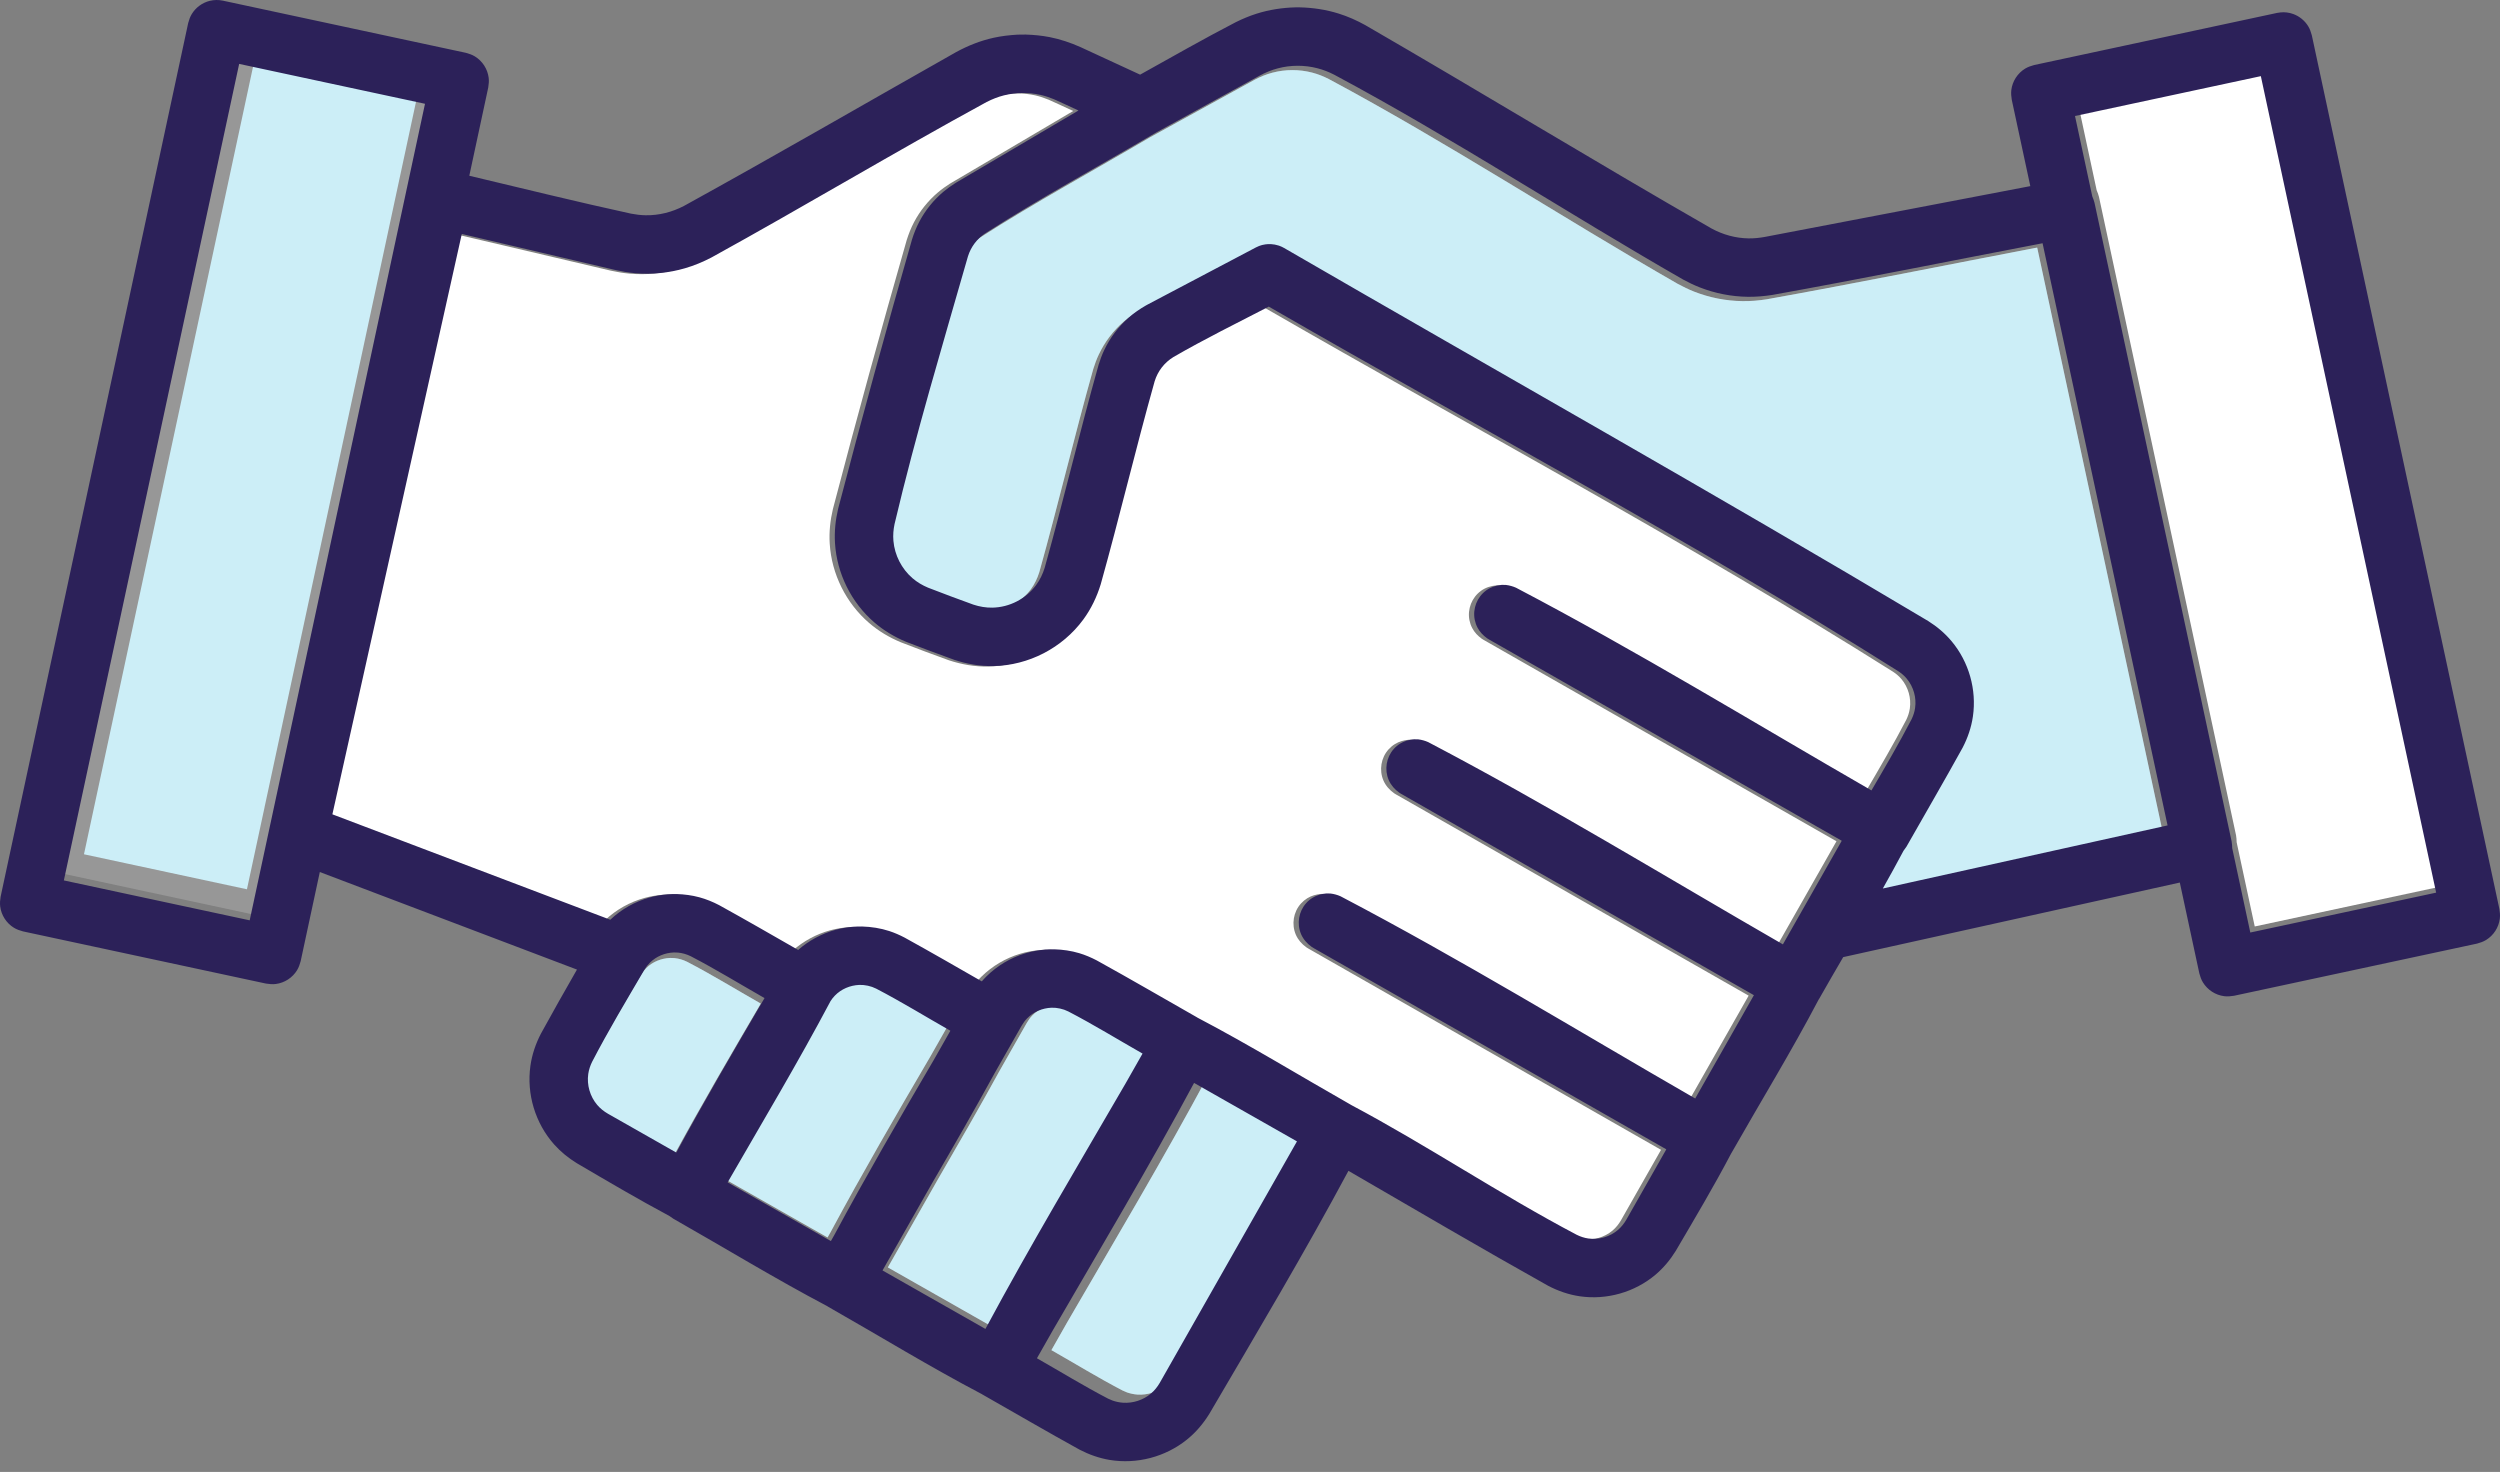 <?xml version="1.0" encoding="UTF-8" standalone="no"?>
<svg width="107px" height="63px" viewBox="0 0 107 63" version="1.1" xmlns="http://www.w3.org/2000/svg" xmlns:xlink="http://www.w3.org/1999/xlink">
    <rect x="0" y="0" width="107" height="63" fill="#808080" stroke="none"/>
    <!-- Generator: Sketch 39.1 (31720) - http://www.bohemiancoding.com/sketch -->
    <title>icon-services-vente</title>
    <desc>Created with Sketch.</desc>
    <defs>
        <path d="M87.192,10.596 C83.337,11.334 79.49,12.114 75.627,12.808 C75.277,12.863 74.927,12.894 74.573,12.888 C73.871,12.878 73.173,12.741 72.52,12.486 C72.272,12.389 72.035,12.273 71.801,12.146 C66.796,9.276 61.961,6.105 56.873,3.383 C56.646,3.266 56.41,3.172 56.163,3.108 C55.606,2.963 55.014,2.964 54.459,3.111 C54.191,3.182 53.936,3.286 53.693,3.417 L49.241,5.865 C46.804,7.301 44.313,8.651 41.931,10.177 C41.579,10.414 41.325,10.754 41.198,11.158 C40.108,14.964 38.967,18.759 38.057,22.613 C38.007,22.85 37.987,23.09 38.008,23.332 C38.061,23.947 38.358,24.53 38.826,24.933 C39.024,25.104 39.249,25.236 39.49,25.337 C40.134,25.587 40.781,25.829 41.431,26.063 C41.692,26.149 41.962,26.197 42.238,26.193 C42.975,26.181 43.684,25.814 44.12,25.221 C44.284,24.998 44.401,24.75 44.483,24.486 C45.29,21.6 45.98,18.681 46.791,15.796 C46.857,15.583 46.933,15.374 47.029,15.173 C47.28,14.641 47.641,14.162 48.084,13.775 C48.308,13.579 48.552,13.411 48.81,13.262 L48.901,13.212 L53.522,10.776 L53.524,10.776 C53.564,10.754 53.606,10.735 53.648,10.718 L53.65,10.718 C53.666,10.712 53.682,10.706 53.697,10.7 C53.739,10.686 53.768,10.677 53.795,10.671 C53.829,10.662 53.865,10.654 53.92,10.646 L53.93,10.644 C54.007,10.634 54.084,10.63 54.161,10.634 L54.166,10.634 L54.171,10.634 C54.278,10.64 54.384,10.659 54.486,10.692 C54.496,10.695 54.506,10.698 54.515,10.701 C54.566,10.719 54.597,10.732 54.628,10.747 C54.662,10.763 54.696,10.78 54.729,10.799 L54.731,10.8 C63.92,16.122 73.178,21.327 82.298,26.766 C82.673,27.003 83.012,27.287 83.297,27.628 C84.039,28.514 84.377,29.701 84.211,30.845 C84.143,31.319 83.988,31.768 83.768,32.192 C82.983,33.613 82.165,35.015 81.364,36.426 C81.325,36.487 81.284,36.545 81.24,36.6 C80.952,37.141 80.656,37.679 80.355,38.213 L92.542,35.513 L87.192,10.596 Z" id="path-1"></path>
        <path d="M11.838,34.532 L18.456,3.708 L10.503,2 L3,36.947 L10.953,38.655 L11.814,34.647 L11.816,34.631 L11.838,34.532 Z" id="path-2"></path>
        <path d="M51.725,46 C49.804,49.584 47.715,53.078 45.675,56.597 L45,57.786 C46.015,58.362 47.01,58.975 48.045,59.513 C48.109,59.544 48.174,59.572 48.24,59.597 C48.383,59.645 48.53,59.677 48.681,59.688 C49.113,59.717 49.55,59.574 49.881,59.294 C50.034,59.164 50.157,59.008 50.258,58.835 L56.13,48.502 L51.725,46 Z" id="path-3"></path>
        <path d="M48.403,46.239 L49.128,44.963 C48.07,44.362 47.033,43.721 45.953,43.161 C45.895,43.133 45.837,43.108 45.776,43.086 C45.658,43.046 45.538,43.019 45.414,43.006 C45.353,43.001 45.292,42.999 45.231,43 C44.837,43.016 44.459,43.176 44.184,43.46 C44.092,43.555 44.017,43.661 43.95,43.774 L42.797,45.804 C41.935,47.375 41.041,48.928 40.141,50.478 L38,54.245 L42.404,56.748 C44.309,53.194 46.379,49.729 48.403,46.239 L48.403,46.239 Z" id="path-4"></path>
        <path d="M39.822,45.213 L40.533,43.963 C39.475,43.361 38.438,42.721 37.358,42.161 C37.3,42.132 37.241,42.107 37.181,42.085 C37.062,42.045 36.943,42.019 36.819,42.006 C36.758,42.001 36.697,41.999 36.635,42 C36.241,42.017 35.862,42.176 35.586,42.461 C35.517,42.533 35.457,42.612 35.403,42.695 C34.011,45.322 32.484,47.875 31,50.452 L35.419,52.963 L35.55,52.733 C36.916,50.195 38.364,47.701 39.822,45.213 L39.822,45.213 Z" id="path-5"></path>
        <path d="M32.561,42.953 C31.509,42.355 30.477,41.719 29.403,41.161 C29.232,41.078 29.053,41.026 28.863,41.006 C28.802,41.001 28.741,40.999 28.68,41 C28.298,41.016 27.932,41.165 27.658,41.434 C27.567,41.524 27.49,41.625 27.423,41.733 C26.657,43.041 25.875,44.341 25.178,45.686 C25.098,45.85 25.042,46.022 25.016,46.202 C24.95,46.672 25.091,47.161 25.398,47.524 C25.527,47.677 25.683,47.8 25.855,47.901 L28.784,49.565 C29.994,47.334 31.278,45.143 32.561,42.953 L32.561,42.953 Z" id="path-6"></path>
    </defs>
    <g id="Page-1" stroke="none" stroke-width="1" fill="none" fill-rule="evenodd">
        <g id="Maquette" transform="translate(-308, -1159)">
            <g id="Icons-Services" transform="translate(308, 1135)">
                <g id="icon-services-vente" transform="translate(0, 24)">
                    <g id="Path">
                        <use fill="#FFFFFF" xlink:href="#path-1"></use>
                        <use fill-opacity="0.2" fill="#03ABD9" xlink:href="#path-1"></use>
                    </g>
                    <g id="Path">
                        <use fill="#FFFFFF" xlink:href="#path-2"></use>
                        <use stroke="#979797" stroke-width="1" fill-opacity="0.2" fill="#03ABD9" xlink:href="#path-2"></use>
                    </g>
                    <g id="Path">
                        <use fill="#FFFFFF" xlink:href="#path-3"></use>
                        <use fill-opacity="0.2" fill="#03ABD9" xlink:href="#path-3"></use>
                    </g>
                    <g id="Path">
                        <use fill="#FFFFFF" xlink:href="#path-4"></use>
                        <use fill-opacity="0.2" fill="#03ABD9" xlink:href="#path-4"></use>
                    </g>
                    <g id="Path">
                        <use fill="#FFFFFF" xlink:href="#path-5"></use>
                        <use fill-opacity="0.2" fill="#03ABD9" xlink:href="#path-5"></use>
                    </g>
                    <g id="Path">
                        <use fill="#FFFFFF" xlink:href="#path-6"></use>
                        <use fill-opacity="0.2" fill="#03ABD9" xlink:href="#path-6"></use>
                    </g>
                    <path d="M95.728,36.045 L96.503,39.653 L104.456,37.946 L96.953,3 C94.302,3.569 91.651,4.138 89,4.706 L89.738,8.146 C89.779,8.235 89.809,8.327 89.836,8.425 L95.703,35.751 C95.718,35.851 95.729,35.947 95.728,36.045 L95.728,36.045 Z" id="Path" fill="#FFFFFF"></path>
                    <path d="M54.078,13.144 C52.711,13.851 51.329,14.531 49.997,15.302 C49.608,15.54 49.328,15.903 49.194,16.339 C48.382,19.224 47.693,22.142 46.885,25.028 C46.718,25.57 46.476,26.079 46.139,26.537 C45.244,27.755 43.794,28.504 42.282,28.528 C41.714,28.537 41.159,28.44 40.621,28.263 C39.931,28.015 39.245,27.758 38.561,27.492 C38.065,27.286 37.604,27.013 37.197,26.662 C36.209,25.81 35.593,24.57 35.512,23.269 C35.481,22.769 35.533,22.274 35.648,21.788 C36.655,17.938 37.711,14.1 38.807,10.275 C38.891,10.01 38.992,9.753 39.121,9.508 C39.377,9.022 39.727,8.587 40.146,8.233 C40.305,8.098 40.474,7.979 40.649,7.866 L40.732,7.816 L45.932,4.751 C45.583,4.589 45.235,4.424 44.883,4.268 C44.697,4.192 44.508,4.128 44.313,4.083 C43.798,3.966 43.257,3.973 42.745,4.101 C42.486,4.167 42.239,4.266 42.001,4.386 C38.042,6.545 34.174,8.866 30.225,11.04 C29.862,11.23 29.487,11.388 29.094,11.502 C28.401,11.703 27.671,11.775 26.953,11.712 C26.681,11.689 26.414,11.644 26.149,11.586 L19.539,10.033 L14,34.874 L25.894,39.385 C26.371,38.934 26.958,38.604 27.591,38.43 C27.84,38.361 28.093,38.32 28.35,38.297 C28.479,38.289 28.608,38.285 28.737,38.286 C29.066,38.296 29.39,38.338 29.708,38.424 C30.002,38.504 30.282,38.62 30.553,38.76 C31.688,39.386 32.811,40.034 33.935,40.679 C34.392,40.276 34.94,39.98 35.527,39.818 C35.776,39.75 36.029,39.709 36.286,39.686 C36.415,39.677 36.544,39.673 36.673,39.674 C37.069,39.686 37.459,39.747 37.836,39.87 C38.062,39.943 38.278,40.039 38.49,40.149 C39.599,40.761 40.696,41.394 41.796,42.023 C41.862,41.947 41.93,41.874 42.003,41.803 C42.466,41.347 43.039,41.008 43.661,40.821 C43.939,40.737 44.223,40.688 44.512,40.662 C44.641,40.653 44.77,40.65 44.9,40.651 C45.262,40.662 45.619,40.713 45.966,40.817 C46.226,40.895 46.474,41.001 46.714,41.125 C48.152,41.918 49.57,42.747 50.997,43.558 C51.007,43.564 51.017,43.57 51.027,43.576 C53.261,44.748 55.414,46.069 57.607,47.315 L57.611,47.318 C60.888,49.059 63.975,51.143 67.259,52.871 C67.415,52.948 67.579,53.003 67.752,53.028 C68.201,53.094 68.67,52.96 69.017,52.667 C69.164,52.543 69.281,52.394 69.378,52.228 L71.092,49.213 L55.99,40.594 L55.914,40.547 C55.718,40.406 55.56,40.23 55.462,40.006 C55.27,39.562 55.356,39.032 55.68,38.672 C55.76,38.584 55.852,38.507 55.953,38.444 C56.135,38.332 56.333,38.279 56.544,38.26 C56.633,38.259 56.633,38.259 56.722,38.263 C56.874,38.283 57.01,38.32 57.15,38.381 C62.308,41.086 67.282,44.128 72.329,47.037 L74.842,42.614 L59.74,33.996 L59.664,33.949 C59.468,33.807 59.31,33.632 59.212,33.408 C59.02,32.963 59.106,32.434 59.43,32.074 C59.51,31.985 59.602,31.908 59.703,31.846 C59.885,31.734 60.083,31.68 60.294,31.661 C60.383,31.66 60.382,31.66 60.472,31.665 C60.623,31.684 60.76,31.721 60.9,31.782 C66.059,34.488 71.034,37.531 76.082,40.44 L76.728,39.302 C76.738,39.284 76.748,39.266 76.759,39.248 L76.763,39.241 L78.601,36.006 L63.499,27.387 L63.423,27.34 C63.251,27.217 63.109,27.069 63.01,26.88 C62.955,26.775 62.915,26.661 62.892,26.544 C62.798,26.069 62.995,25.57 63.388,25.287 C63.586,25.144 63.812,25.075 64.053,25.053 C64.142,25.052 64.142,25.052 64.231,25.056 C64.383,25.076 64.519,25.113 64.659,25.174 C69.83,27.885 74.814,30.936 79.873,33.85 C80.46,32.845 81.05,31.842 81.587,30.81 C81.662,30.656 81.716,30.493 81.741,30.323 C81.805,29.877 81.673,29.413 81.384,29.068 C81.282,28.946 81.162,28.843 81.029,28.755 C72.248,23.216 63.071,18.333 54.078,13.144 L54.078,13.144 Z" id="Path" fill="#FFFFFF"></path>
                    <path d="M13.688,37.323 L12.869,41.137 C12.831,41.275 12.789,41.402 12.714,41.526 C12.517,41.848 12.177,42.068 11.803,42.115 C11.659,42.133 11.526,42.119 11.384,42.097 L0.986,39.864 C0.848,39.826 0.721,39.784 0.597,39.709 C0.275,39.512 0.055,39.172 0.008,38.798 C-0.01,38.654 0.004,38.521 0.026,38.38 L8.054,0.988 C8.092,0.849 8.134,0.722 8.209,0.599 C8.381,0.318 8.663,0.112 8.983,0.035 C9.104,0.006 9.136,0.009 9.26,-3.55271368e-15 C9.307,0.002 9.354,0.004 9.4,0.006 L9.539,0.028 L19.937,2.26 C20.075,2.298 20.202,2.34 20.326,2.415 C20.648,2.612 20.868,2.952 20.915,3.327 C20.933,3.47 20.919,3.603 20.897,3.745 L20.086,7.522 C22.392,8.07 24.693,8.639 27.008,9.144 C27.213,9.184 27.419,9.209 27.628,9.213 C28.202,9.223 28.762,9.08 29.27,8.816 C33.176,6.665 37.034,4.427 40.916,2.233 C41.425,1.955 41.961,1.741 42.529,1.616 C42.866,1.542 43.207,1.503 43.551,1.483 C43.724,1.479 43.723,1.479 43.896,1.479 C44.241,1.49 44.583,1.522 44.923,1.588 C45.38,1.678 45.817,1.826 46.241,2.014 L48.797,3.195 C50.159,2.438 51.511,1.664 52.894,0.948 C53.18,0.806 53.473,0.684 53.777,0.587 C54.318,0.416 54.877,0.329 55.443,0.315 C55.537,0.314 55.537,0.314 55.631,0.315 C56.196,0.328 56.755,0.412 57.295,0.581 C57.692,0.705 58.07,0.874 58.433,1.075 C63.392,3.943 68.282,6.928 73.251,9.778 C73.74,10.044 74.281,10.195 74.839,10.203 C75.07,10.206 75.298,10.183 75.525,10.142 L86.897,7.966 L86.103,4.268 C86.081,4.126 86.067,3.993 86.085,3.849 C86.132,3.475 86.352,3.135 86.674,2.938 C86.798,2.863 86.925,2.821 87.063,2.783 L97.461,0.552 C97.6,0.53 97.6,0.53 97.74,0.524 C97.786,0.527 97.833,0.531 97.88,0.534 C98.002,0.556 98.034,0.557 98.152,0.6 C98.416,0.696 98.644,0.883 98.791,1.123 C98.866,1.246 98.908,1.374 98.946,1.512 L106.974,38.902 C106.996,39.044 107.01,39.177 106.992,39.321 C106.945,39.695 106.725,40.035 106.403,40.232 C106.279,40.307 106.152,40.349 106.014,40.387 L95.616,42.619 C95.474,42.642 95.341,42.655 95.197,42.637 C94.823,42.59 94.483,42.37 94.286,42.048 C94.211,41.925 94.169,41.798 94.131,41.659 L93.296,37.773 L78.889,40.965 C78.546,41.553 78.204,42.142 77.868,42.735 C77.857,42.752 77.847,42.769 77.836,42.785 C76.667,45.011 75.351,47.157 74.109,49.343 L74.101,49.355 C73.355,50.777 72.532,52.157 71.72,53.542 C71.484,53.923 71.199,54.266 70.857,54.556 C69.966,55.308 68.768,55.65 67.615,55.481 C67.137,55.411 66.683,55.253 66.256,55.029 C63.389,53.425 60.556,51.759 57.713,50.112 C55.825,53.635 53.775,57.07 51.755,60.519 C51.497,60.935 51.182,61.307 50.8,61.615 C49.878,62.358 48.655,62.679 47.488,62.484 C47.038,62.408 46.611,62.256 46.207,62.046 C44.814,61.279 43.441,60.476 42.059,59.691 C42.046,59.683 42.034,59.675 42.022,59.668 C39.79,58.497 37.641,57.177 35.45,55.932 C35.437,55.924 35.424,55.916 35.412,55.907 C33.175,54.727 31.014,53.408 28.814,52.158 C28.757,52.122 28.702,52.085 28.65,52.044 C27.307,51.325 25.994,50.552 24.681,49.781 C24.324,49.56 23.998,49.297 23.718,48.983 C22.908,48.072 22.531,46.822 22.702,45.616 C22.77,45.131 22.929,44.669 23.154,44.235 C23.658,43.318 24.172,42.406 24.694,41.498 L13.688,37.323 Z M51.106,46.349 C49.185,49.933 47.096,53.426 45.056,56.946 L44.381,58.134 C45.396,58.711 46.391,59.324 47.426,59.862 C47.49,59.893 47.554,59.921 47.621,59.945 C47.764,59.994 47.911,60.026 48.062,60.036 C48.494,60.066 48.931,59.923 49.262,59.643 C49.415,59.513 49.538,59.357 49.639,59.184 L55.51,48.851 L51.106,46.349 Z M48.176,46.369 L48.901,45.093 C47.843,44.492 46.806,43.852 45.725,43.291 C45.668,43.263 45.609,43.238 45.549,43.216 C45.43,43.176 45.311,43.149 45.186,43.136 C45.125,43.131 45.065,43.129 45.004,43.13 C44.61,43.146 44.231,43.306 43.956,43.591 C43.865,43.685 43.789,43.791 43.723,43.905 L42.569,45.934 C41.708,47.505 40.814,49.059 39.913,50.608 L37.772,54.375 L42.176,56.878 C44.082,53.324 46.152,49.859 48.176,46.369 L48.176,46.369 Z M39.965,45.367 L40.676,44.116 C39.618,43.515 38.581,42.875 37.501,42.314 C37.443,42.286 37.384,42.261 37.324,42.239 C37.206,42.199 37.086,42.172 36.962,42.16 C36.901,42.155 36.84,42.153 36.779,42.154 C36.384,42.171 36.005,42.33 35.73,42.615 C35.66,42.687 35.6,42.765 35.546,42.849 C34.154,45.476 32.627,48.029 31.143,50.605 L35.562,53.117 L35.693,52.887 C37.059,50.349 38.507,47.854 39.965,45.367 L39.965,45.367 Z M54.304,13.123 C52.937,13.83 51.555,14.511 50.223,15.281 C49.834,15.52 49.554,15.882 49.419,16.318 C48.608,19.203 47.919,22.121 47.111,25.007 C46.944,25.549 46.701,26.058 46.365,26.516 C45.47,27.734 44.02,28.484 42.508,28.508 C41.94,28.517 41.385,28.419 40.847,28.242 C40.157,27.994 39.471,27.737 38.787,27.472 C38.291,27.265 37.83,26.993 37.423,26.641 C36.435,25.79 35.819,24.549 35.738,23.248 C35.707,22.749 35.759,22.254 35.874,21.768 C36.88,17.917 37.937,14.08 39.033,10.254 C39.116,9.989 39.217,9.733 39.347,9.487 C39.603,9.002 39.953,8.567 40.372,8.212 C40.531,8.078 40.7,7.958 40.875,7.846 L40.958,7.795 L46.158,4.73 C45.808,4.569 45.461,4.403 45.109,4.247 C44.923,4.171 44.734,4.107 44.538,4.063 C44.024,3.946 43.483,3.952 42.971,4.081 C42.711,4.146 42.465,4.245 42.227,4.366 C38.268,6.524 34.4,8.845 30.451,11.02 C30.088,11.209 29.713,11.367 29.319,11.481 C28.627,11.683 27.897,11.754 27.178,11.692 C26.907,11.668 26.64,11.623 26.375,11.565 L19.765,10.013 L14.226,34.853 L26.12,39.365 C26.597,38.913 27.183,38.583 27.817,38.409 C28.065,38.34 28.319,38.299 28.576,38.276 C28.705,38.268 28.833,38.264 28.963,38.265 C29.292,38.276 29.616,38.318 29.934,38.404 C30.228,38.484 30.508,38.599 30.779,38.74 C31.914,39.366 33.036,40.014 34.161,40.658 C34.618,40.256 35.166,39.96 35.753,39.798 C36.002,39.729 36.255,39.688 36.512,39.665 C36.641,39.656 36.77,39.653 36.899,39.654 C37.295,39.666 37.685,39.726 38.062,39.849 C38.288,39.923 38.504,40.018 38.715,40.128 C39.825,40.74 40.922,41.373 42.021,42.003 C42.087,41.926 42.156,41.853 42.228,41.782 C42.691,41.326 43.265,40.987 43.887,40.8 C44.165,40.717 44.449,40.667 44.738,40.641 C44.867,40.633 44.996,40.629 45.125,40.63 C45.488,40.642 45.845,40.692 46.192,40.796 C46.452,40.874 46.7,40.98 46.94,41.105 C48.378,41.898 49.796,42.726 51.223,43.537 C51.233,43.543 51.243,43.549 51.253,43.556 C53.487,44.727 55.639,46.048 57.833,47.294 L57.837,47.297 C61.113,49.038 64.201,51.122 67.485,52.85 C67.641,52.927 67.805,52.982 67.977,53.007 C68.427,53.073 68.896,52.939 69.243,52.646 C69.389,52.522 69.507,52.373 69.604,52.208 L71.318,49.192 L56.215,40.574 L56.14,40.527 C55.944,40.385 55.786,40.21 55.688,39.986 C55.496,39.541 55.582,39.012 55.906,38.652 C55.985,38.563 56.078,38.486 56.179,38.424 C56.36,38.312 56.559,38.258 56.769,38.239 C56.859,38.238 56.859,38.238 56.948,38.243 C57.099,38.262 57.236,38.299 57.376,38.361 C62.534,41.065 67.508,44.108 72.555,47.016 L75.067,42.594 L59.965,33.975 L59.89,33.928 C59.693,33.786 59.536,33.611 59.438,33.387 C59.245,32.943 59.332,32.413 59.656,32.053 C59.735,31.964 59.828,31.887 59.929,31.825 C60.11,31.713 60.309,31.659 60.519,31.641 C60.609,31.639 60.608,31.639 60.698,31.644 C60.849,31.663 60.986,31.701 61.126,31.762 C66.285,34.467 71.26,37.51 76.308,40.419 L76.954,39.281 C76.964,39.263 76.974,39.245 76.984,39.227 L76.989,39.22 L78.827,35.985 L63.725,27.367 L63.649,27.32 C63.477,27.196 63.335,27.048 63.236,26.859 C63.181,26.754 63.141,26.64 63.118,26.524 C63.024,26.048 63.221,25.549 63.614,25.266 C63.812,25.124 64.037,25.054 64.279,25.032 C64.368,25.031 64.368,25.031 64.457,25.036 C64.608,25.055 64.745,25.093 64.885,25.154 C70.055,27.864 75.04,30.915 80.099,33.83 C80.686,32.825 81.276,31.822 81.813,30.789 C81.888,30.635 81.942,30.473 81.966,30.302 C82.031,29.857 81.898,29.393 81.61,29.048 C81.508,28.925 81.388,28.822 81.255,28.734 C72.474,23.196 63.297,18.312 54.304,13.123 L54.304,13.123 Z M32.722,42.718 C31.67,42.12 30.639,41.484 29.564,40.927 C29.393,40.843 29.214,40.791 29.025,40.771 C28.963,40.766 28.903,40.764 28.841,40.765 C28.459,40.781 28.093,40.93 27.819,41.2 C27.728,41.289 27.651,41.39 27.584,41.498 C26.818,42.806 26.036,44.106 25.339,45.452 C25.26,45.615 25.203,45.787 25.177,45.967 C25.111,46.437 25.252,46.927 25.559,47.289 C25.688,47.442 25.844,47.565 26.017,47.666 L28.946,49.33 C30.155,47.099 31.439,44.908 32.722,42.718 L32.722,42.718 Z M95.539,36.304 L96.313,39.912 L104.267,38.205 L96.764,3.259 C94.113,3.828 91.461,4.396 88.81,4.965 L89.549,8.404 C89.59,8.494 89.619,8.586 89.646,8.684 L95.513,36.01 C95.528,36.11 95.539,36.206 95.539,36.304 L95.539,36.304 Z M11.572,35.267 L18.19,4.442 L10.236,2.735 L2.733,37.682 L10.687,39.39 L11.547,35.382 L11.55,35.366 L11.572,35.267 Z M87.422,10.411 C83.567,11.149 79.72,11.928 75.857,12.623 C75.507,12.677 75.157,12.708 74.803,12.703 C74.101,12.693 73.403,12.556 72.75,12.3 C72.502,12.203 72.265,12.088 72.031,11.961 C67.026,9.091 62.191,5.92 57.103,3.197 C56.876,3.081 56.64,2.987 56.393,2.923 C55.836,2.778 55.244,2.779 54.688,2.926 C54.421,2.996 54.166,3.101 53.923,3.232 L49.471,5.679 C47.034,7.116 44.543,8.465 42.16,9.992 C41.809,10.228 41.555,10.568 41.428,10.973 C40.338,14.779 39.197,18.574 38.287,22.428 C38.237,22.664 38.217,22.905 38.238,23.147 C38.291,23.762 38.588,24.345 39.056,24.748 C39.254,24.919 39.479,25.051 39.72,25.152 C40.364,25.402 41.011,25.644 41.66,25.878 C41.922,25.964 42.192,26.012 42.468,26.007 C43.205,25.996 43.914,25.629 44.35,25.035 C44.514,24.813 44.631,24.564 44.713,24.301 C45.52,21.414 46.209,18.496 47.021,15.61 C47.087,15.397 47.163,15.189 47.259,14.987 C47.51,14.456 47.871,13.977 48.314,13.59 C48.538,13.393 48.782,13.226 49.04,13.077 L49.131,13.027 L53.751,10.591 L53.753,10.59 C53.794,10.569 53.835,10.55 53.878,10.533 L53.88,10.533 C53.896,10.526 53.911,10.521 53.927,10.515 C53.969,10.501 53.998,10.492 54.025,10.485 C54.059,10.476 54.095,10.469 54.15,10.461 L54.16,10.459 C54.236,10.448 54.314,10.445 54.391,10.448 L54.396,10.448 L54.401,10.449 C54.508,10.455 54.614,10.474 54.716,10.507 C54.726,10.51 54.735,10.513 54.745,10.516 C54.796,10.534 54.827,10.547 54.857,10.561 C54.892,10.577 54.926,10.595 54.959,10.614 L54.961,10.615 C64.15,15.937 73.408,21.141 82.528,26.581 C82.903,26.817 83.242,27.102 83.527,27.443 C84.269,28.329 84.606,29.516 84.441,30.66 C84.373,31.133 84.218,31.583 83.997,32.007 C83.213,33.427 82.395,34.83 81.594,36.241 C81.555,36.302 81.514,36.36 81.47,36.414 C81.182,36.956 80.886,37.493 80.585,38.028 L92.772,35.328 L87.422,10.411 Z" id="Page-1" fill="#2C2159"></path>
                </g>
            </g>
        </g>
    </g>
</svg>